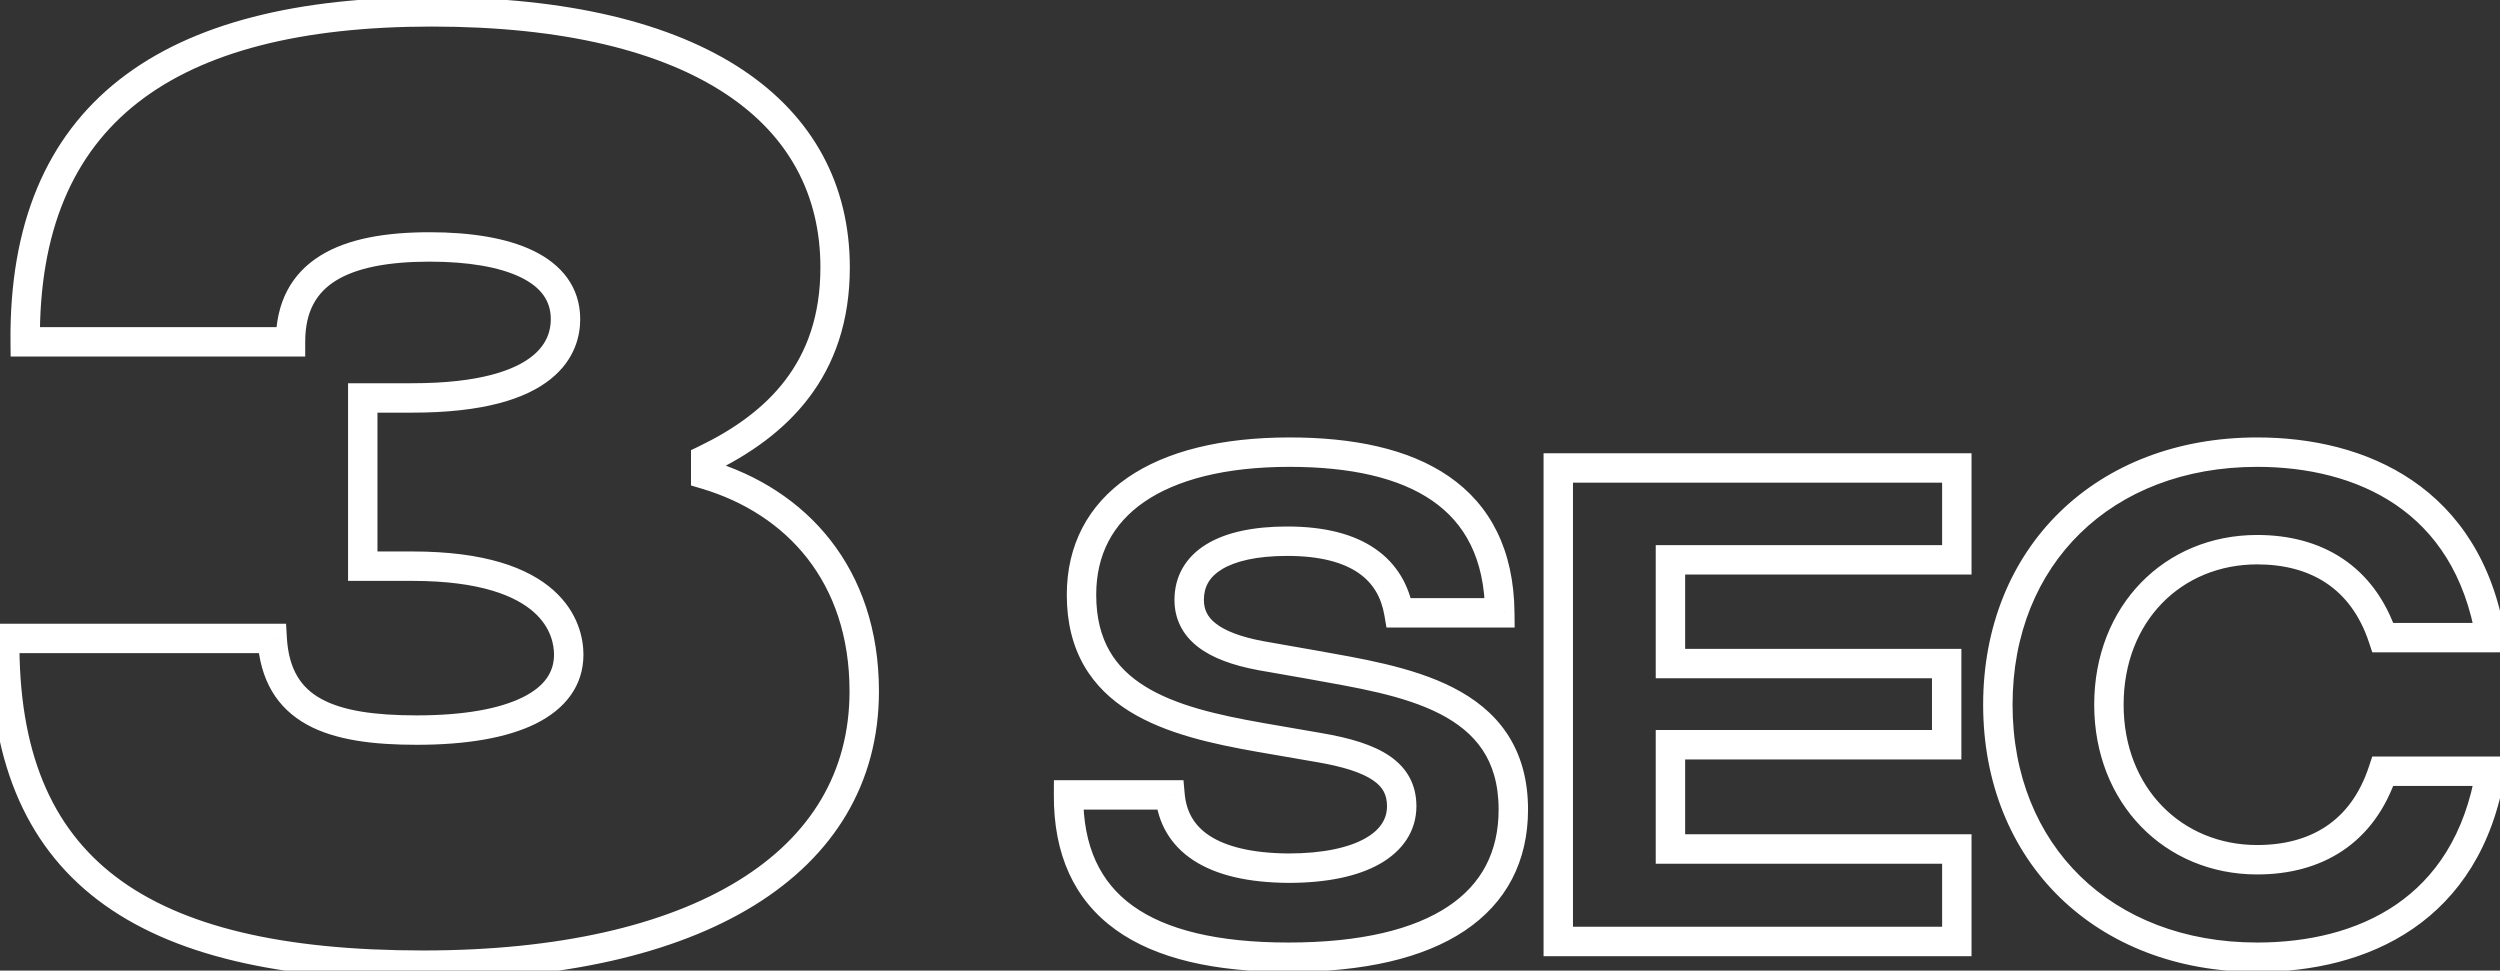 <svg xmlns="http://www.w3.org/2000/svg" width="85" height="33" viewBox="0 0 85 33" fill="none"><rect x="0" y="0" width="85" height="33" fill="#333333" stroke="none"/><path d="M23.994 16.133H23.494V16.506L23.852 16.612L23.994 16.133ZM23.994 15.62L23.776 15.17L23.494 15.306V15.62H23.994ZM0.857 11.623L0.357 11.628L0.362 12.123H0.857V11.623ZM9.877 11.623V12.123H10.377V11.623H9.877ZM12.334 13.53V13.03H11.834V13.53H12.334ZM12.334 19.25H11.834V19.75H12.334V19.25ZM9.254 21.706L9.753 21.677L9.726 21.206H9.254V21.706ZM0.161 21.706V21.206H-0.335L-0.339 21.702L0.161 21.706ZM14.387 33.316C19.095 33.316 22.948 32.447 25.641 30.785C28.357 29.109 29.884 26.628 29.884 23.503H28.884C28.884 26.245 27.57 28.42 25.116 29.934C22.639 31.462 18.993 32.316 14.387 32.316V33.316ZM29.884 23.503C29.884 19.304 27.411 16.628 24.137 15.654L23.852 16.612C26.737 17.471 28.884 19.782 28.884 23.503H29.884ZM24.494 16.133V15.62H23.494V16.133H24.494ZM24.212 16.07C25.465 15.463 26.639 14.658 27.5 13.525C28.367 12.384 28.894 10.938 28.894 9.093H27.894C27.894 10.732 27.431 11.963 26.703 12.92C25.97 13.886 24.944 14.604 23.776 15.17L24.212 16.07ZM28.894 9.093C28.894 6.302 27.663 3.974 25.238 2.365C22.837 0.773 19.298 -0.097 14.681 -0.097V0.903C19.194 0.903 22.511 1.757 24.685 3.199C26.834 4.624 27.894 6.641 27.894 9.093H28.894ZM14.681 -0.097C10.14 -0.097 6.534 0.772 4.065 2.704C1.571 4.657 0.32 7.628 0.357 11.628L1.357 11.618C1.322 7.845 2.491 5.206 4.681 3.492C6.896 1.758 10.238 0.903 14.681 0.903V-0.097ZM0.857 12.123H9.877V11.123H0.857V12.123ZM10.377 11.623C10.377 10.585 10.762 9.949 11.42 9.541C12.121 9.106 13.19 8.896 14.607 8.896V7.896C13.129 7.896 11.832 8.108 10.893 8.691C9.909 9.301 9.377 10.278 9.377 11.623H10.377ZM14.607 8.896C15.914 8.896 16.981 9.077 17.703 9.428C18.399 9.767 18.727 10.231 18.727 10.853H19.727C19.727 9.752 19.084 8.988 18.14 8.529C17.221 8.082 15.978 7.896 14.607 7.896V8.896ZM18.727 10.853C18.727 11.171 18.644 11.674 18.087 12.116C17.504 12.578 16.336 13.03 14.021 13.03V14.03C16.435 14.03 17.871 13.564 18.709 12.899C19.573 12.214 19.727 11.378 19.727 10.853H18.727ZM14.021 13.03H12.334V14.03H14.021V13.03ZM11.834 13.53V19.25H12.834V13.53H11.834ZM12.334 19.75H14.021V18.75H12.334V19.75ZM14.021 19.75C16.357 19.75 17.546 20.277 18.149 20.811C18.741 21.337 18.837 21.934 18.837 22.256H19.837C19.837 21.736 19.677 20.83 18.812 20.063C17.957 19.304 16.488 18.75 14.021 18.75V19.75ZM18.837 22.256C18.837 22.844 18.525 23.336 17.768 23.71C16.988 24.096 15.784 24.323 14.168 24.323V25.323C15.851 25.323 17.232 25.091 18.212 24.607C19.215 24.11 19.837 23.319 19.837 22.256H18.837ZM14.168 24.323C12.734 24.323 11.652 24.165 10.921 23.762C10.243 23.388 9.818 22.776 9.753 21.677L8.755 21.736C8.837 23.13 9.42 24.076 10.438 24.638C11.403 25.17 12.705 25.323 14.168 25.323V24.323ZM9.254 21.206H0.161V22.206H9.254V21.206ZM-0.339 21.702C-0.377 25.73 0.805 28.681 3.328 30.602C5.819 32.498 9.529 33.316 14.387 33.316V32.316C9.603 32.316 6.163 31.503 3.933 29.806C1.735 28.133 0.625 25.53 0.661 21.711L-0.339 21.702ZM44.61 22.599L44.7 22.107L44.697 22.107L44.61 22.599ZM42.866 22.292L42.775 22.784L42.78 22.785L42.866 22.292ZM47.562 20.836L47.069 20.92L47.14 21.336H47.562V20.836ZM50.993 20.836V21.336H51.498L51.493 20.831L50.993 20.836ZM42.847 25.071L42.76 25.564L42.762 25.564L42.847 25.071ZM44.84 25.416L44.755 25.909L44.757 25.909L44.84 25.416ZM43.805 29.518L43.802 30.018H43.805V29.518ZM39.78 27.026L40.279 26.982L40.238 26.526H39.78V27.026ZM36.33 27.026V26.526H35.833L35.831 27.024L36.33 27.026ZM43.805 33.046C46.364 33.046 48.389 32.585 49.789 31.652C51.219 30.7 51.953 29.285 51.953 27.525H50.953C50.953 28.965 50.374 30.061 49.235 30.82C48.067 31.598 46.269 32.046 43.805 32.046V33.046ZM51.953 27.525C51.953 26.476 51.694 25.621 51.23 24.929C50.769 24.242 50.127 23.748 49.41 23.381C48.001 22.658 46.201 22.379 44.7 22.107L44.521 23.091C46.087 23.375 47.708 23.632 48.954 24.27C49.564 24.584 50.057 24.976 50.4 25.487C50.74 25.993 50.953 26.648 50.953 27.525H51.953ZM44.697 22.107L42.953 21.8L42.78 22.785L44.524 23.091L44.697 22.107ZM42.958 21.801C42.166 21.654 41.649 21.443 41.339 21.201C41.053 20.978 40.932 20.724 40.932 20.395H39.932C39.932 21.043 40.204 21.584 40.724 21.989C41.218 22.375 41.918 22.624 42.775 22.784L42.958 21.801ZM40.932 20.395C40.932 19.956 41.12 19.615 41.541 19.358C41.991 19.083 42.719 18.901 43.767 18.901V17.901C42.63 17.901 41.691 18.094 41.02 18.504C40.319 18.932 39.932 19.587 39.932 20.395H40.932ZM43.767 18.901C44.914 18.901 45.688 19.134 46.192 19.483C46.683 19.823 46.964 20.306 47.069 20.92L48.055 20.751C47.911 19.909 47.502 19.174 46.761 18.661C46.034 18.157 45.036 17.901 43.767 17.901V18.901ZM47.562 21.336H50.993V20.336H47.562V21.336ZM51.493 20.831C51.472 18.699 50.672 17.17 49.262 16.198C47.883 15.247 45.986 14.873 43.844 14.873V15.873C45.899 15.873 47.557 16.237 48.694 17.021C49.8 17.783 50.475 18.986 50.493 20.84L51.493 20.831ZM43.844 14.873C41.535 14.873 39.654 15.333 38.334 16.243C36.992 17.169 36.271 18.537 36.271 20.222H37.271C37.271 18.86 37.835 17.803 38.902 17.066C39.993 16.314 41.648 15.873 43.844 15.873V14.873ZM36.271 20.222C36.271 21.174 36.477 21.97 36.858 22.633C37.239 23.296 37.778 23.798 38.403 24.186C39.633 24.95 41.242 25.297 42.76 25.564L42.934 24.579C41.405 24.31 39.976 23.986 38.93 23.336C38.417 23.017 38.008 22.627 37.726 22.135C37.444 21.644 37.271 21.025 37.271 20.222H36.271ZM42.762 25.564L44.755 25.909L44.926 24.924L42.932 24.579L42.762 25.564ZM44.757 25.909C45.698 26.069 46.313 26.276 46.685 26.531C47.018 26.759 47.158 27.024 47.158 27.41H48.158C48.158 26.684 47.847 26.115 47.251 25.706C46.693 25.324 45.9 25.089 44.924 24.924L44.757 25.909ZM47.158 27.41C47.158 27.827 46.948 28.204 46.42 28.503C45.872 28.813 45.006 29.018 43.805 29.018V30.018C45.097 30.018 46.157 29.801 46.912 29.373C47.688 28.934 48.158 28.257 48.158 27.41H47.158ZM43.809 29.018C42.536 29.009 41.672 28.772 41.125 28.415C40.601 28.072 40.333 27.595 40.279 26.982L39.282 27.071C39.362 27.972 39.784 28.732 40.578 29.251C41.349 29.756 42.43 30.008 43.802 30.018L43.809 29.018ZM39.78 26.526H36.33V27.526H39.78V26.526ZM35.831 27.024C35.82 29.04 36.515 30.587 37.928 31.608C39.31 32.605 41.309 33.046 43.805 33.046V32.046C41.396 32.046 39.647 31.615 38.513 30.797C37.411 30.001 36.822 28.789 36.83 27.029L35.831 27.024ZM52.981 32.01H52.481V32.51H52.981V32.01ZM66.532 32.01V32.51H67.032V32.01H66.532ZM66.532 28.866H67.032V28.366H66.532V28.866ZM56.795 28.866H56.295V29.366H56.795V28.866ZM56.795 25.321V24.821H56.295V25.321H56.795ZM66.187 25.321V25.821H66.687V25.321H66.187ZM66.187 22.561H66.687V22.061H66.187V22.561ZM56.795 22.561H56.295V23.061H56.795V22.561ZM56.795 19.034V18.534H56.295V19.034H56.795ZM66.532 19.034V19.534H67.032V19.034H66.532ZM66.532 15.91H67.032V15.41H66.532V15.91ZM52.981 15.91V15.41H52.481V15.91H52.981ZM52.981 32.51H66.532V31.51H52.981V32.51ZM67.032 32.01V28.866H66.032V32.01H67.032ZM66.532 28.366H56.795V29.366H66.532V28.366ZM57.295 28.866V25.321H56.295V28.866H57.295ZM56.795 25.821H66.187V24.821H56.795V25.821ZM66.687 25.321V22.561H65.687V25.321H66.687ZM66.187 22.061H56.795V23.061H66.187V22.061ZM57.295 22.561V19.034H56.295V22.561H57.295ZM56.795 19.534H66.532V18.534H56.795V19.534ZM67.032 19.034V15.91H66.032V19.034H67.032ZM66.532 15.41H52.981V16.41H66.532V15.41ZM52.481 15.91V32.01H53.481V15.91H52.481ZM84.679 26.221L85.172 26.303L85.268 25.721H84.679V26.221ZM81.018 26.221V25.721H80.657L80.543 26.065L81.018 26.221ZM81.018 21.679L80.544 21.837L80.658 22.179H81.018V21.679ZM84.679 21.679V22.179H85.269L85.172 21.597L84.679 21.679ZM76.744 33.046C78.593 33.046 80.489 32.639 82.036 31.579C83.597 30.509 84.759 28.803 85.172 26.303L84.186 26.14C83.813 28.393 82.79 29.85 81.471 30.754C80.138 31.668 78.46 32.046 76.744 32.046V33.046ZM84.679 25.721H81.018V26.721H84.679V25.721ZM80.543 26.065C80.229 27.017 79.721 27.672 79.091 28.094C78.458 28.518 77.665 28.731 76.744 28.731V29.731C77.817 29.731 78.815 29.483 79.648 28.925C80.485 28.364 81.117 27.515 81.493 26.378L80.543 26.065ZM76.744 28.731C74.179 28.731 72.203 26.784 72.203 23.96H71.203C71.203 27.307 73.597 29.731 76.744 29.731V28.731ZM72.203 23.96C72.203 21.117 74.178 19.189 76.744 19.189V18.189C73.599 18.189 71.203 20.592 71.203 23.96H72.203ZM76.744 19.189C77.665 19.189 78.458 19.401 79.092 19.824C79.722 20.244 80.23 20.895 80.544 21.837L81.493 21.521C81.117 20.393 80.483 19.549 79.647 18.992C78.815 18.437 77.817 18.189 76.744 18.189V19.189ZM81.018 22.179H84.679V21.179H81.018V22.179ZM85.172 21.597C84.758 19.104 83.586 17.404 82.021 16.337C80.47 15.28 78.575 14.873 76.744 14.873V15.873C78.439 15.873 80.119 16.252 81.458 17.164C82.782 18.067 83.814 19.519 84.186 21.761L85.172 21.597ZM76.744 14.873C74.022 14.873 71.688 15.795 70.031 17.411C68.374 19.027 67.427 21.307 67.427 23.96H68.427C68.427 21.552 69.282 19.539 70.73 18.127C72.178 16.714 74.252 15.873 76.744 15.873V14.873ZM67.427 23.96C67.427 26.612 68.374 28.892 70.031 30.509C71.688 32.124 74.022 33.046 76.744 33.046V32.046C74.252 32.046 72.178 31.205 70.73 29.793C69.282 28.381 68.427 26.367 68.427 23.96H67.427Z" fill="white"></path></svg>